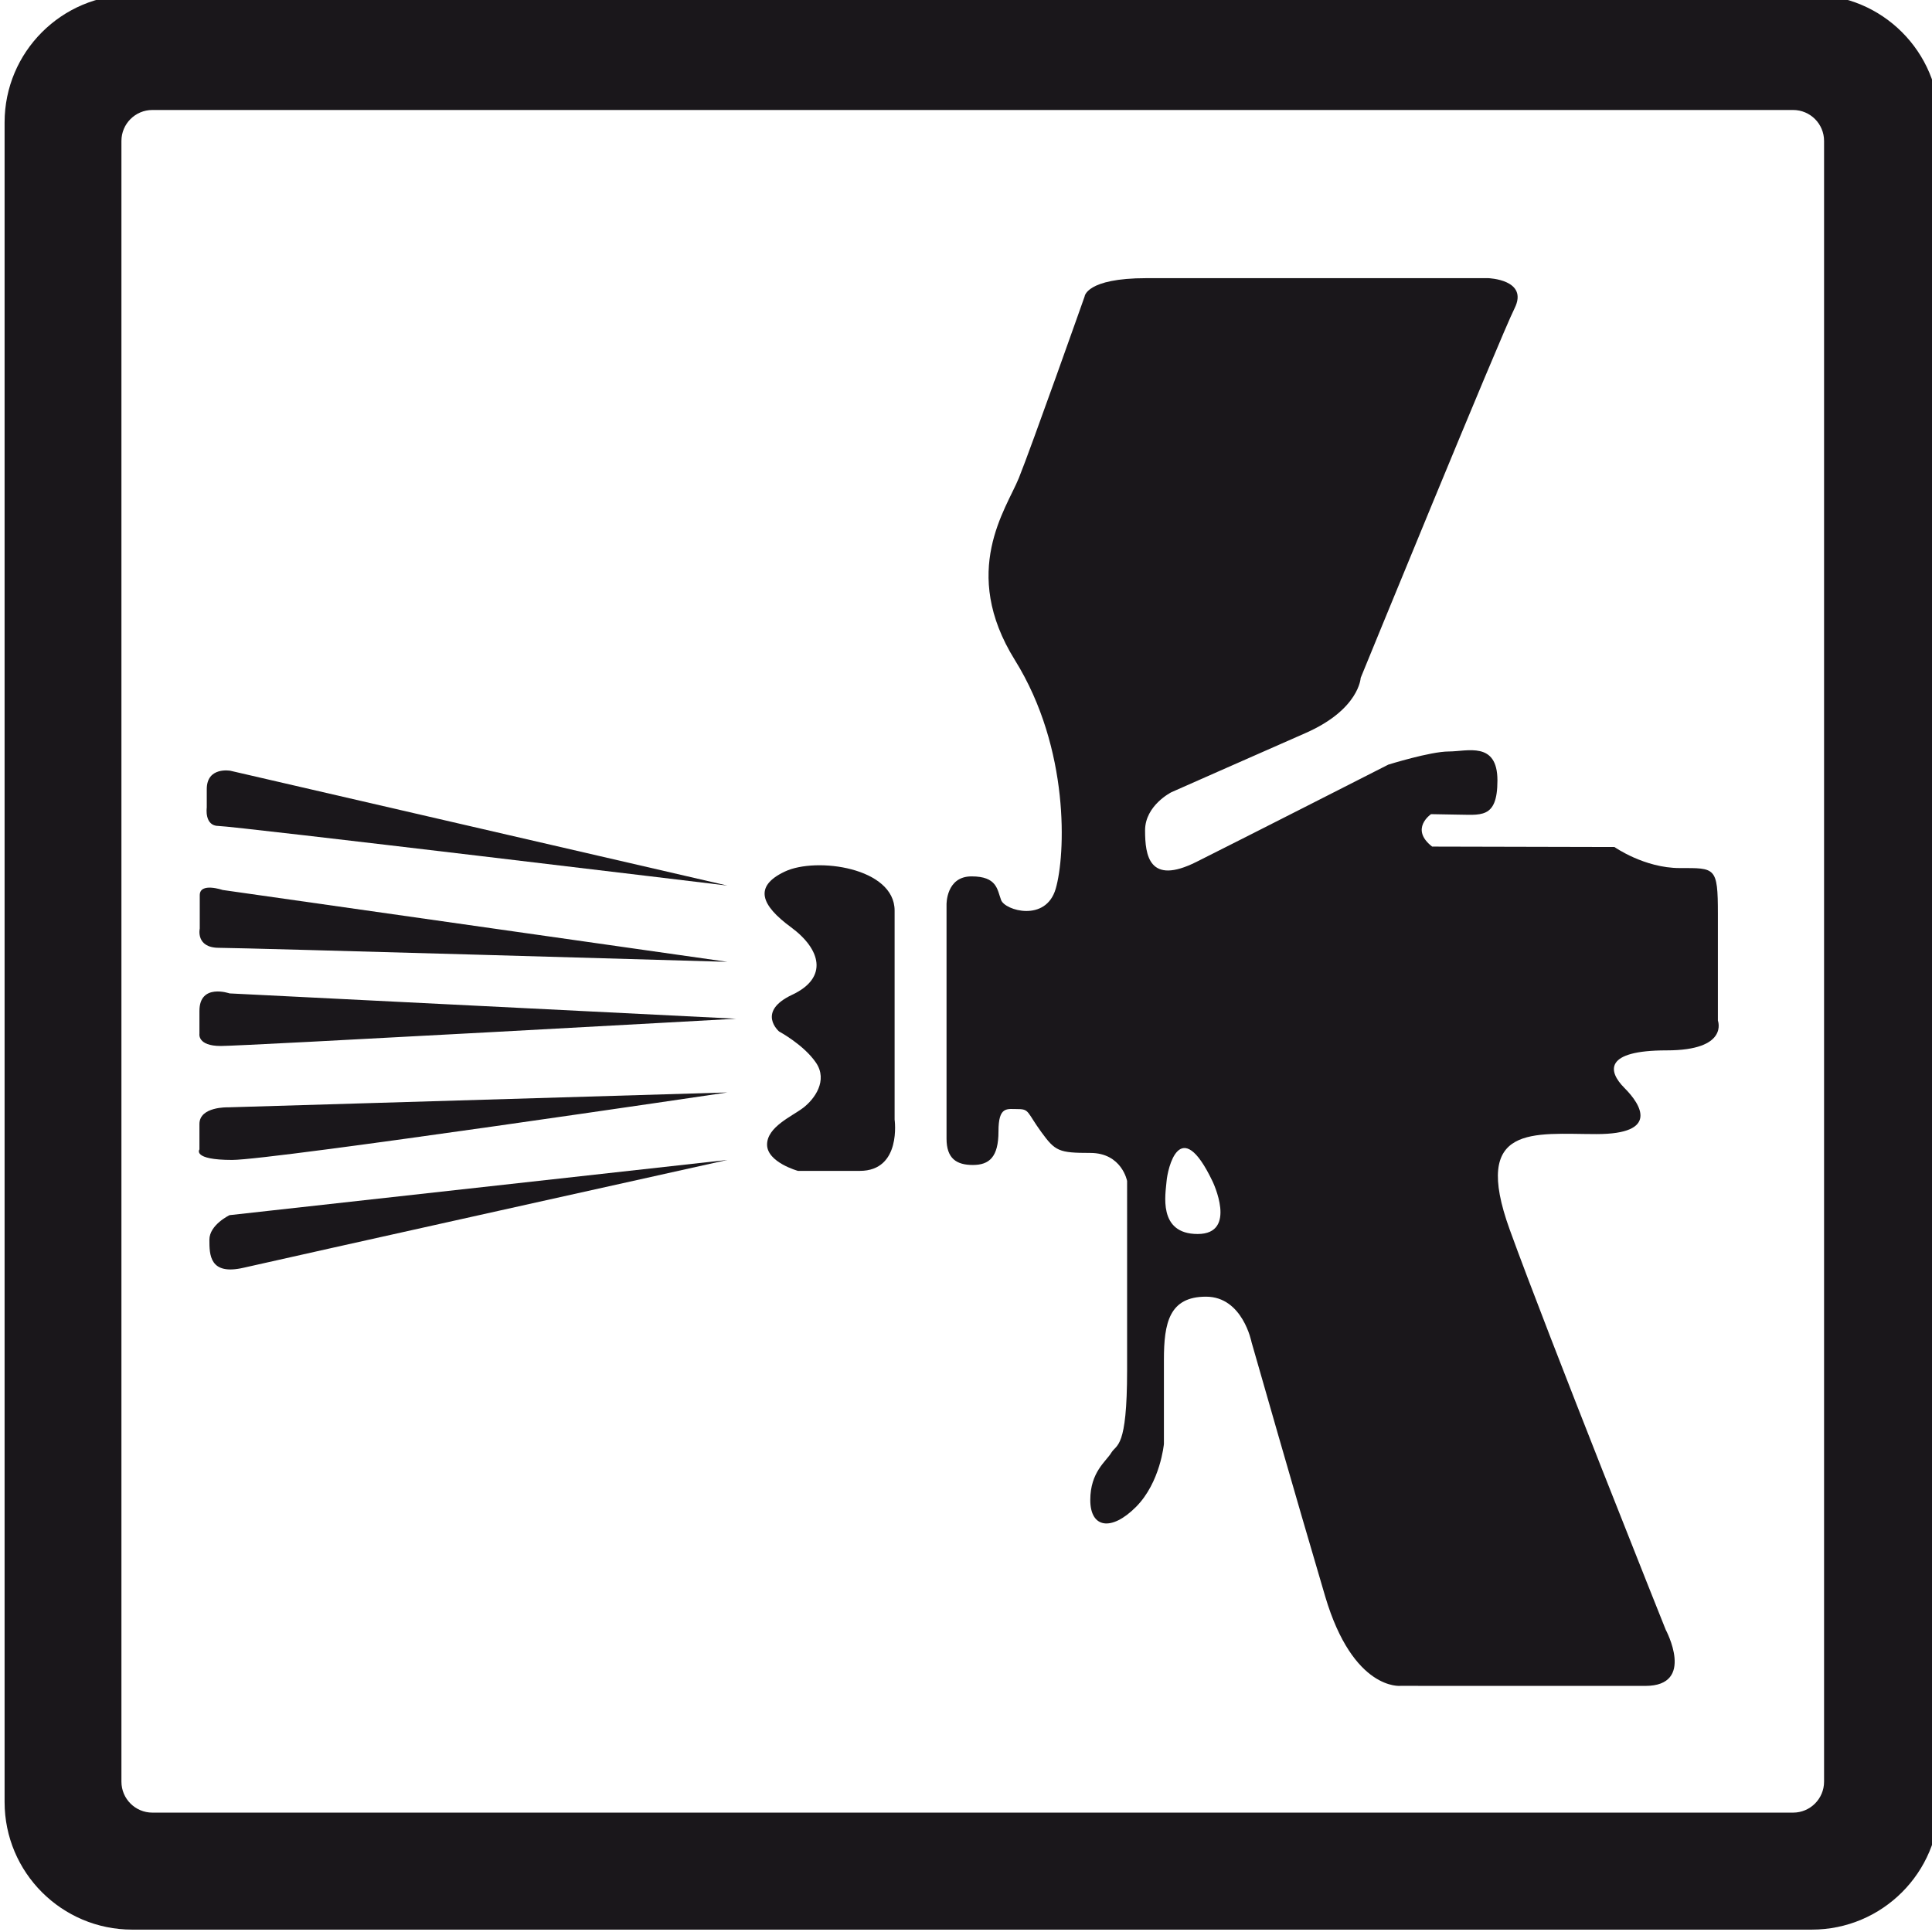 <?xml version="1.0" encoding="utf-8"?>
<svg xmlns="http://www.w3.org/2000/svg" xmlns:cc="http://creativecommons.org/ns#" xmlns:dc="http://purl.org/dc/elements/1.1/" xmlns:inkscape="http://www.inkscape.org/namespaces/inkscape" xmlns:rdf="http://www.w3.org/1999/02/22-rdf-syntax-ns#" xmlns:sodipodi="http://sodipodi.sourceforge.net/DTD/sodipodi-0.dtd" xmlns:svg="http://www.w3.org/2000/svg" width="100mm" height="100mm" viewBox="0 0 100 100" version="1.1" id="svg8">
  <title id="title856">Vorlage</title>
  <defs id="defs2">
    <clipPath id="clipPath831" clipPathUnits="userSpaceOnUse">
      <path id="path829" d="M 0,841.89 H 595.28 V 0 H 0 Z"/>
    </clipPath>
    <clipPath id="clipPath842" clipPathUnits="userSpaceOnUse">
      <path id="path840" d="M 0,841.89 H 595.28 V 0 H 0 Z"/>
    </clipPath>
    <clipPath id="clipPath853" clipPathUnits="userSpaceOnUse">
      <path id="path851" d="M 0,841.89 H 595.28 V 0 H 0 Z"/>
    </clipPath>
    <clipPath id="clipPath894" clipPathUnits="userSpaceOnUse">
      <path id="path892" d="M 0,841.89 H 595.28 V 0 H 0 Z"/>
    </clipPath>
    <clipPath clipPathUnits="userSpaceOnUse" id="clipPath831-2">
      <path d="M 0,841.89 H 595.28 V 0 H 0 Z" id="path829-5"/>
    </clipPath>
    <clipPath clipPathUnits="userSpaceOnUse" id="clipPath842-3">
      <path d="M 0,841.89 H 595.28 V 0 H 0 Z" id="path840-3"/>
    </clipPath>
    <clipPath clipPathUnits="userSpaceOnUse" id="clipPath861">
      <path d="M 0,841.89 H 595.28 V 0 H 0 Z" id="path859"/>
    </clipPath>
    <clipPath id="clipPath1135" clipPathUnits="userSpaceOnUse">
      <path id="path1133" d="M 0,841.89 H 595.28 V 0 H 0 Z"/>
    </clipPath>
    <clipPath id="clipPath1266" clipPathUnits="userSpaceOnUse">
      <path id="path1264" d="M 0,841.89 H 595.28 V 0 H 0 Z"/>
    </clipPath>
    <clipPath id="clipPath1286" clipPathUnits="userSpaceOnUse">
      <path id="path1284" d="M 0,841.89 H 595.28 V 0 H 0 Z"/>
    </clipPath>
    <clipPath id="clipPath1445" clipPathUnits="userSpaceOnUse">
      <path id="path1443" d="M 0,841.89 H 595.28 V 0 H 0 Z"/>
    </clipPath>
    <clipPath id="clipPath1501" clipPathUnits="userSpaceOnUse">
      <path id="path1499" d="M 0,841.89 H 595.28 V 0 H 0 Z"/>
    </clipPath>
    <clipPath id="clipPath1653" clipPathUnits="userSpaceOnUse">
      <path id="path1651" d="M 0,841.89 H 595.28 V 0 H 0 Z"/>
    </clipPath>
    <clipPath id="clipPath1671" clipPathUnits="userSpaceOnUse">
      <path id="path1669" d="M 0,841.89 H 595.28 V 0 H 0 Z"/>
    </clipPath>
    <clipPath clipPathUnits="userSpaceOnUse" id="clipPath831-5">
      <path d="M 0,841.89 H 595.28 V 0 H 0 Z" id="path829-7"/>
    </clipPath>
    <clipPath clipPathUnits="userSpaceOnUse" id="clipPath834">
      <path d="M 0,841.89 H 595.28 V 0 H 0 Z" id="path832"/>
    </clipPath>
    <clipPath clipPathUnits="userSpaceOnUse" id="clipPath906">
      <path d="m 186.718,339.708 2.065,-0.972 74.247,155.943 -2.737,1.162 z" id="path904"/>
    </clipPath>
    <clipPath clipPathUnits="userSpaceOnUse" id="clipPath922">
      <path d="m 113.222,402.764 1.888,-2.477 142.219,98.064 -1.735,2.241 z" id="path920"/>
    </clipPath>
    <clipPath clipPathUnits="userSpaceOnUse" id="clipPath938">
      <path d="m 161.46,345.074 1.922,-1.234 93.708,144.836 -2.304,1.592 z" id="path936"/>
    </clipPath>
    <clipPath clipPathUnits="userSpaceOnUse" id="clipPath950">
      <path d="m 146.543,366.766 1.742,-1.474 112.339,131.357 -2.604,1.888 z" id="path948"/>
    </clipPath>
    <clipPath clipPathUnits="userSpaceOnUse" id="clipPath966">
      <path d="m 119.663,375.627 2.309,-2.386 128.365,115.829 -2.442,2.213 z" id="path964"/>
    </clipPath>
    <clipPath clipPathUnits="userSpaceOnUse" id="clipPath978">
      <path d="M 0,841.89 H 595.28 V 0 H 0 Z" id="path976"/>
    </clipPath>
    <clipPath id="clipPath2016" clipPathUnits="userSpaceOnUse">
      <path id="path2014" d="M 0,841.89 H 595.28 V 0 H 0 Z"/>
    </clipPath>
    <clipPath id="clipPath2057" clipPathUnits="userSpaceOnUse">
      <path id="path2055" d="M 0,841.89 H 595.28 V 0 H 0 Z"/>
    </clipPath>
    <clipPath id="clipPath2098" clipPathUnits="userSpaceOnUse">
      <path id="path2096" d="M 0,841.89 H 595.28 V 0 H 0 Z"/>
    </clipPath>
    <clipPath id="clipPath2223" clipPathUnits="userSpaceOnUse">
      <path id="path2221" d="M 0,841.89 H 595.28 V 0 H 0 Z"/>
    </clipPath>
  </defs>
  
  
  <g id="layer1" transform="translate(0,-197)">
    <g transform="matrix(0.353,0,0,-0.353,-71.059,444.694)" id="g823">
      <g id="g825">
        <g clip-path="url(#clipPath831)" id="g827">
          <g transform="matrix(1.6,0,0,1.6,-20.014,-270.388)" id="g826">
            <g transform="translate(184.638,553.555)" id="g828"/>
            <g transform="matrix(1,0,0,1,0.337,0.035)" id="g833" style="stroke-width:0.625">
              <g transform="translate(-0.404,-0.356)" id="g882" style="stroke-width:0.391">
                <g id="g888" style="stroke-width:0.391">
                  <g clip-path="url(#clipPath894)" id="g890" style="stroke-width:0.391">
                    <g transform="matrix(1.772,0,0,-1.772,138.796,957.456)" id="layer1-7">
                      <g id="g823-0" transform="matrix(0.353,0,0,-0.353,-71.059,444.694)">
                        <g id="g825-1">
                          <g id="g827-2" clip-path="url(#clipPath831-2)">
                            <g id="g826-2" transform="matrix(1.6,0,0,1.6,-20.014,-270.388)">
                              <g id="g828-2" transform="translate(184.638,553.555)"/>
                              <g transform="matrix(1,0,0,1,-0.397,-0.37)" id="g1127" style="stroke-width:0.244">
                                <g id="g1129" style="stroke-width:0.244">
                                <g clip-path="url(#clipPath1135)" id="g1131" style="stroke-width:0.244">
                                <g transform="translate(304.873,444.104)" id="g1137" style="stroke-width:0.244">
                                <g transform="translate(-304.409,-444.094)" id="g1431" style="stroke-width:0.153">
                                <g id="g1439" style="stroke-width:0.153">
                                <g clip-path="url(#clipPath1445)" id="g1441" style="stroke-width:0.153" transform="translate(-0.347,-0.693)">
                                <g transform="translate(142.345,593.539)" id="g1459" style="stroke-width:0.153"/>
                                <g transform="translate(0.404,0.845)" id="g2215" style="stroke-width:0.095">
                                <g id="g2217" style="stroke-width:0.095">
                                <g clip-path="url(#clipPath2223)" id="g2219" style="stroke-width:0.095">
                                <g transform="translate(304.815,444.104)" id="g2225" style="stroke-width:0.095">
                                <path id="path2227" style="fill:#1a171b;fill-opacity:1;fill-rule:nonzero;stroke:none;stroke-width:0.095" d="m 0,0 v 150.236 c 0,1.566 -1.27,2.835 -2.835,2.835 h -150.236 c -1.566,0 -2.835,-1.269 -2.835,-2.835 V 0 c 0,-1.565 1.269,-2.835 2.835,-2.835 H -2.835 C -1.27,-2.835 0,-1.565 0,0 m -1.125,-13.548 h -153.793 c -6.455,0 -11.686,5.232 -11.686,11.686 v 153.794 c 0,6.453 5.231,11.685 11.686,11.685 H -1.125 c 6.454,0 11.686,-5.232 11.686,-11.685 V -1.862 c 0,-6.454 -5.232,-11.686 -11.686,-11.686"/>
                                </g>
                                <g transform="translate(244.608,499.067)" id="g2229" style="stroke-width:0.095">
                                <path id="path2231" style="fill:#1a171b;fill-opacity:1;fill-rule:nonzero;stroke:none;stroke-width:0.095" d="M 0,0 C -0.08,-1.083 -0.843,-4.815 2.849,-4.815 6.541,-4.815 4.214,0 4.214,0 1.204,6.3 0.08,1.083 0,0 m 21.43,-46.19 c 0,0 -4.335,-0.481 -6.903,8.187 -2.568,8.668 -6.742,23.275 -6.742,23.275 0,0 -0.803,4.174 -4.173,4.174 -3.371,0 -3.853,-2.408 -3.853,-5.779 v -7.705 c 0,0 -0.321,-3.531 -2.569,-5.779 -2.247,-2.247 -4.173,-1.927 -4.173,0.642 0,2.569 1.445,3.531 1.926,4.334 0.482,0.803 1.445,0.321 1.445,7.545 V 0.04 c 0,0 -0.481,2.568 -3.371,2.568 -2.889,0 -3.211,0.161 -4.495,1.927 -1.283,1.765 -1.083,2.087 -2.106,2.087 -1.024,0 -1.806,0.3 -1.806,-2.047 0,-2.347 -0.843,-3.07 -2.348,-3.07 -1.505,0 -2.408,0.602 -2.408,2.408 v 21.429 c 0,0 -0.06,2.589 2.288,2.589 2.347,0 2.347,-1.204 2.709,-2.167 0.36,-0.963 4.093,-2.047 4.996,1.023 0.903,3.07 1.324,12.822 -3.732,20.948 -5.057,8.126 -0.783,13.845 0.361,16.674 1.144,2.829 6.019,16.614 6.019,16.614 0,0 0.121,1.685 5.659,1.685 h 31.301 c 0,0 3.733,-0.12 2.408,-2.769 C 30.539,77.291 17.777,46.11 17.777,46.11 c 0,0 -0.12,-2.89 -5.056,-5.057 -4.936,-2.167 -12.28,-5.417 -12.28,-5.417 0,0 -2.408,-1.204 -2.408,-3.491 0,-2.288 0.362,-5.057 4.696,-2.89 4.333,2.167 17.577,8.909 17.577,8.909 0,0 3.852,1.204 5.538,1.204 1.685,0 4.454,0.963 4.454,-2.649 0,-3.612 -1.565,-3.13 -3.853,-3.13 l -2.226,0.04 c 0,0 -1.987,-1.344 0.1,-2.97 L 41.014,30.62 c 0,0 2.728,-1.927 5.979,-1.927 3.25,0 3.491,0.121 3.491,-4.173 v -9.792 c 0,0 1.043,-2.729 -4.695,-2.729 -5.738,0 -5.398,-1.906 -3.852,-3.451 1.545,-1.546 3.169,-4.214 -2.569,-4.214 -5.739,0 -11.476,1.003 -7.945,-8.748 3.531,-9.752 14.285,-36.639 14.285,-36.639 0,0 2.769,-5.141 -1.866,-5.141 -4.635,0 -22.412,0.004 -22.412,0.004"/>
                                </g>
                                <g transform="translate(219.707,523.868)" id="g2233" style="stroke-width:0.095">
                                <path id="path2235" style="fill:#1a171b;fill-opacity:1;fill-rule:nonzero;stroke:none;stroke-width:0.095" d="m 0,0 v -19.142 c 0,0 0.663,-4.695 -3.19,-4.695 h -5.659 c 0,0 -2.829,0.782 -2.829,2.407 0,1.626 2.288,2.589 3.311,3.371 1.023,0.783 2.288,2.488 1.164,4.134 -1.124,1.645 -3.371,2.849 -3.371,2.849 0,0 -2.127,1.806 1.204,3.371 3.33,1.565 2.609,4.173 -0.12,6.18 -2.729,2.006 -3.452,3.732 -0.562,5.096 C -7.163,4.936 0,3.933 0,0"/>
                                </g>
                                <g transform="translate(158.89,536.669)" id="g2237" style="stroke-width:0.095">
                                <path id="path2239" style="fill:#1a171b;fill-opacity:1;fill-rule:nonzero;stroke:none;stroke-width:0.095" d="m 0,0 c 0,0 -2.167,0.401 -2.167,-1.686 v -1.685 c 0,0 -0.241,-1.685 1.084,-1.685 1.324,0 46.591,-5.458 46.591,-5.458 z"/>
                                </g>
                                <g transform="translate(158.168,525.754)" id="g2241" style="stroke-width:0.095">
                                <path id="path2243" style="fill:#1a171b;fill-opacity:1;fill-rule:nonzero;stroke:none;stroke-width:0.095" d="m 0,0 c 0,0 -2.087,0.722 -2.087,-0.481 v -3.05 c 0,0 -0.401,-1.766 1.766,-1.766 2.167,0 46.551,-1.284 46.551,-1.284 z"/>
                                </g>
                                <g transform="translate(158.81,516.283)" id="g2245" style="stroke-width:0.095">
                                <path id="path2247" style="fill:#1a171b;fill-opacity:1;fill-rule:nonzero;stroke:none;stroke-width:0.095" d="m 0,0 c 0,0 -2.758,0.963 -2.758,-1.605 v -2.087 c 0,0 -0.212,-1.123 1.955,-1.123 2.167,0 47.194,2.496 47.194,2.496 z"/>
                                </g>
                                <g transform="translate(158.649,505.85)" id="g2249" style="stroke-width:0.095">
                                <path id="path2251" style="fill:#1a171b;fill-opacity:1;fill-rule:nonzero;stroke:none;stroke-width:0.095" d="m 0,0 c 0,0 -2.597,0.08 -2.597,-1.525 v -2.328 c 0,0 -0.693,-0.963 2.999,-0.963 3.691,0 45.347,6.18 45.347,6.18 z"/>
                                </g>
                                <g transform="translate(158.81,495.978)" id="g2253" style="stroke-width:0.095">
                                <path id="path2255" style="fill:#1a171b;fill-opacity:1;fill-rule:nonzero;stroke:none;stroke-width:0.095" d="m 0,0 c 0,0 -1.846,-0.883 -1.846,-2.248 0,-1.364 0,-3.29 3.13,-2.568 3.13,0.723 44.304,9.872 44.304,9.872 z"/>
                                </g>
                                </g>
                                </g>
                                </g>
                                </g>
                                </g>
                                </g>
                                </g>
                                </g>
                                </g>
                              </g>
                            </g>
                          </g>
                        </g>
                      </g>
                    </g>
                  </g>
                </g>
              </g>
            </g>
          </g>
        </g>
      </g>
    </g>
  </g>
</svg>